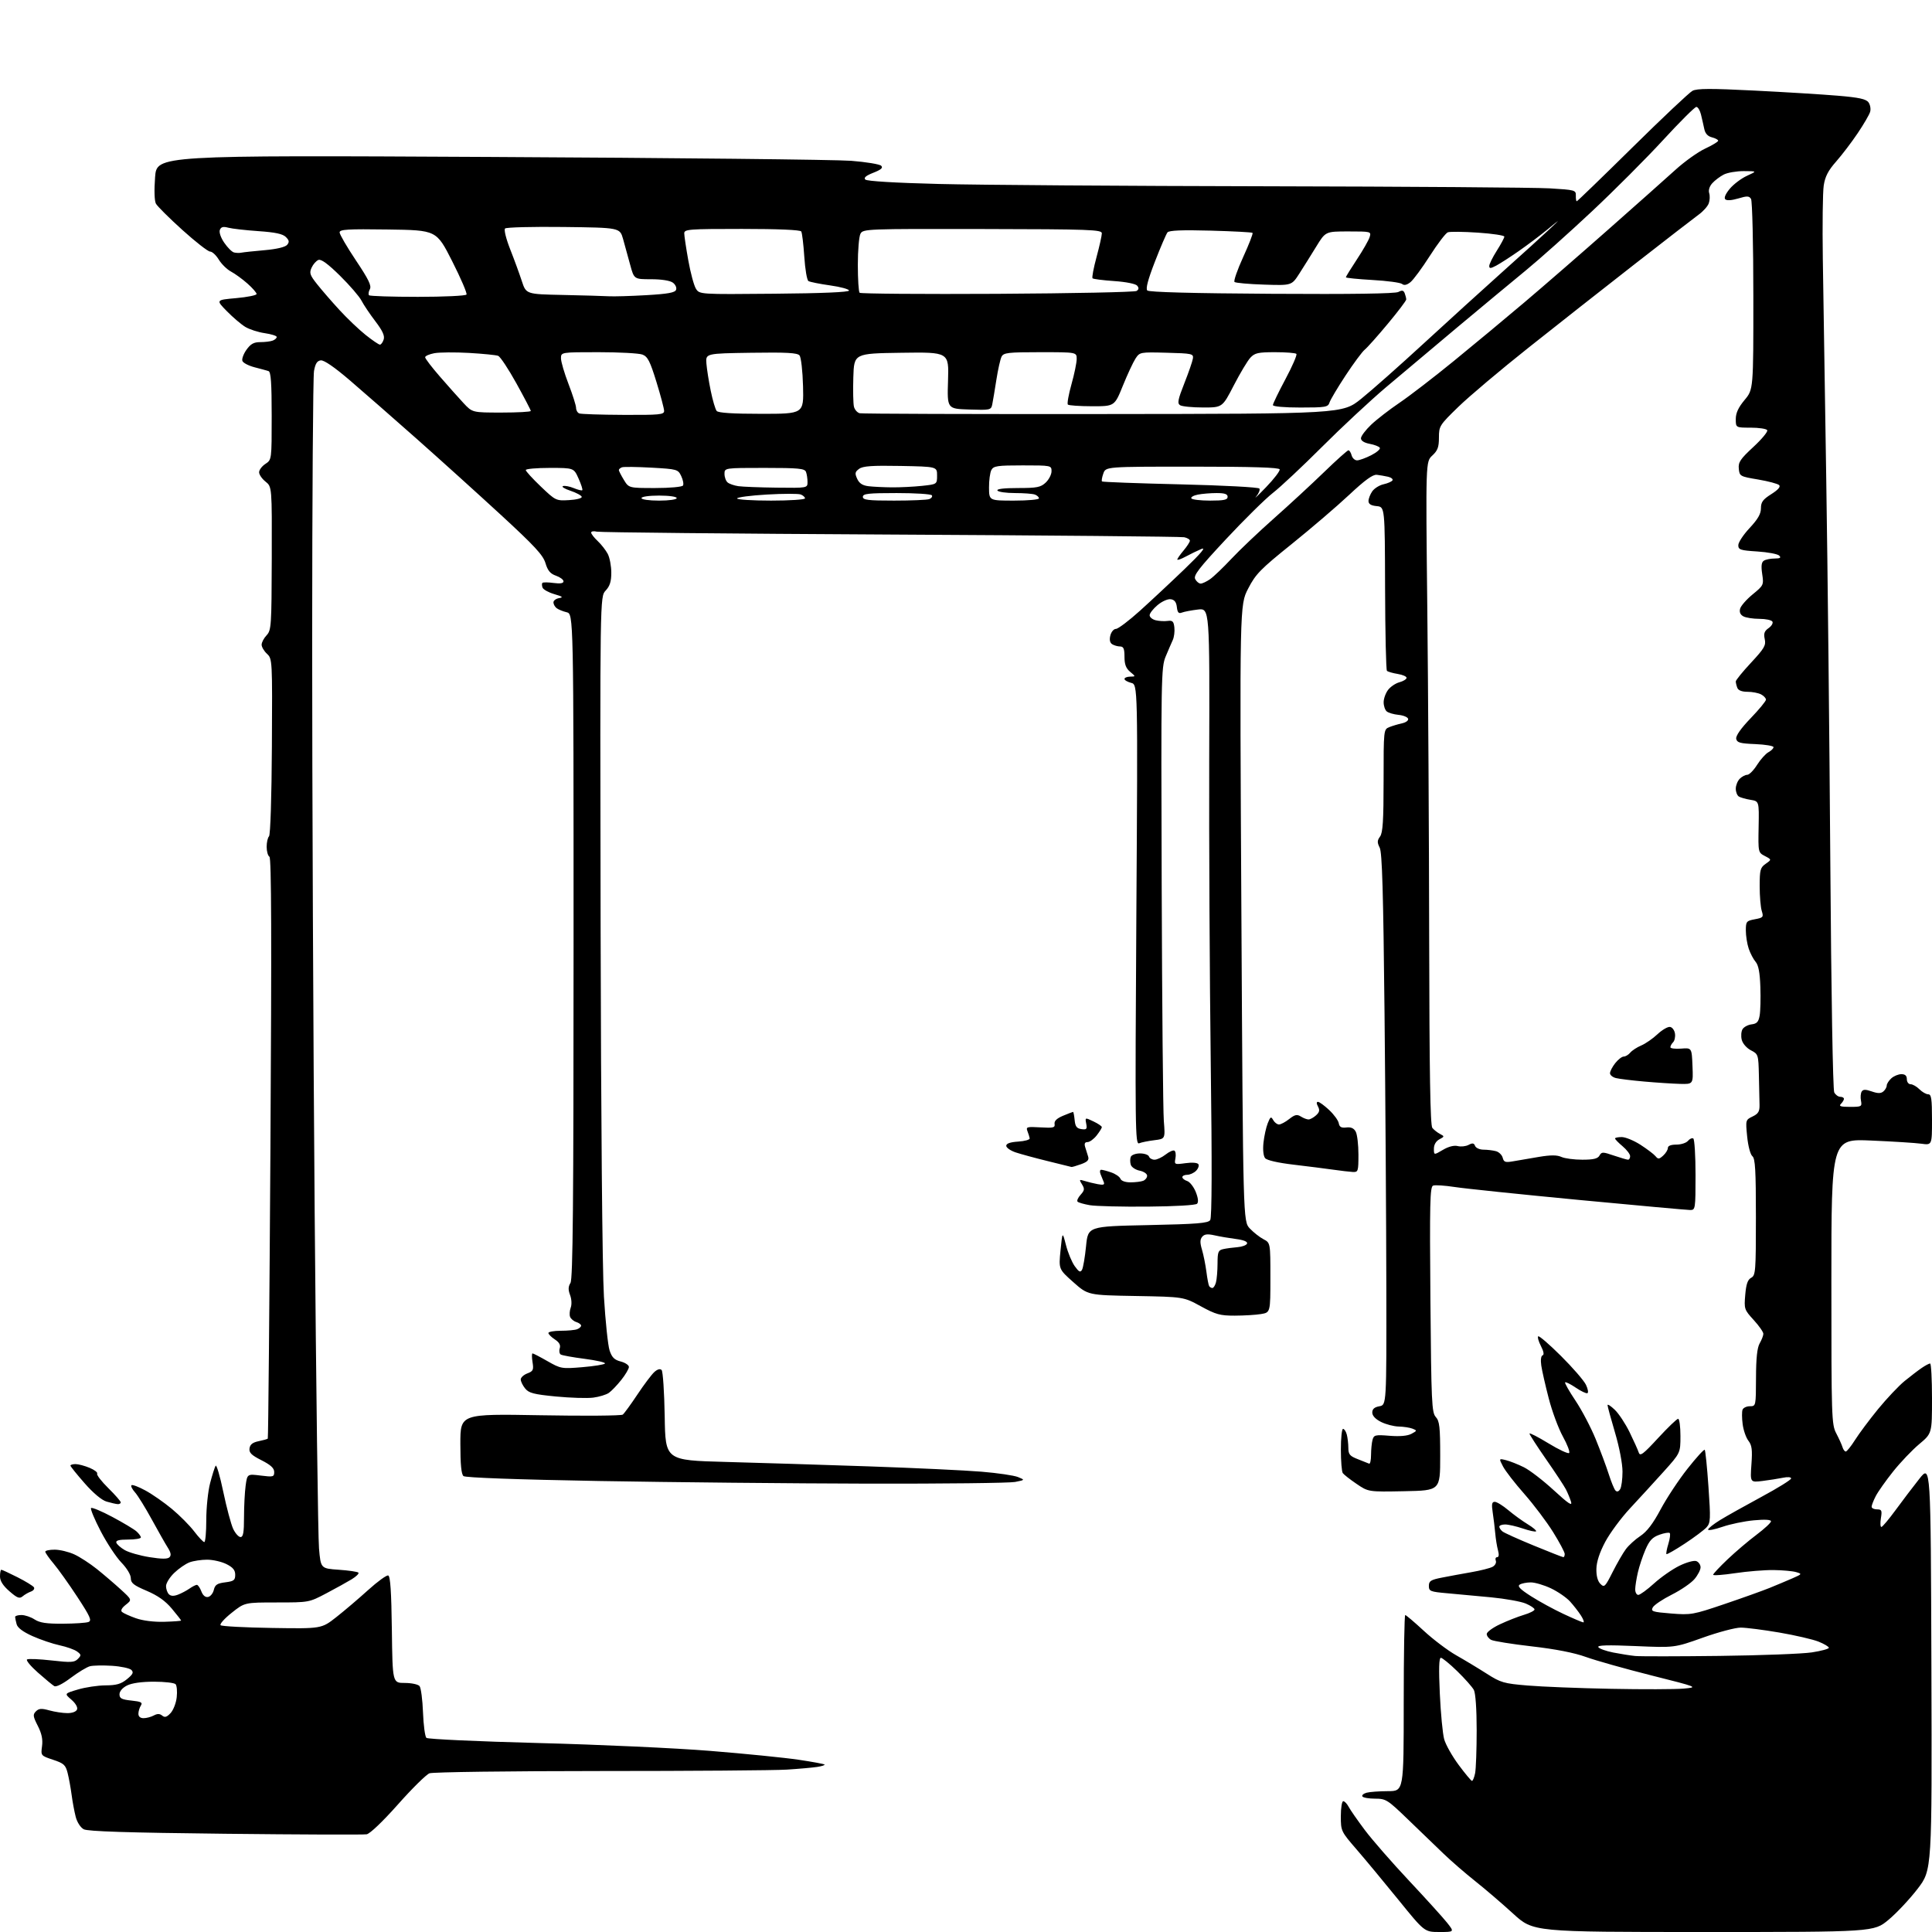 <?xml version="1.0" encoding="UTF-8" standalone="no"?>
<svg 
  version="1.1" 
  xmlns="http://www.w3.org/2000/svg" 
  xmlns:xlink="http://www.w3.org/1999/xlink" 
  xmlns:svg="http://www.w3.org/2000/svg"
  xmlns:rdf="http://www.w3.org/1999/02/22-rdf-syntax-ns#"
  xmlns:cc="http://creativecommons.org/ns#"
  xmlns:dc="http://purl.org/dc/elements/1.1/"
  viewBox="0 0 768 768"
  width="768"
  height="768"
>
<style>svg {background-color: white; }</style>"
<path stroke="none" fill="black" fill-rule="evenodd" d="M572.21,768.00C566.26,768.00 566.26,768.00 555.93,755.25C550.24,748.24 542.76,739.22 539.30,735.22C533.08,728.03 533.00,727.86 533.00,721.97C533.00,718.69 533.43,716.00 533.96,716.00C534.50,716.00 535.46,717.01 536.12,718.25C536.77,719.49 539.67,723.65 542.56,727.50C545.45,731.35 553.30,740.35 560.01,747.50C566.72,754.65 573.55,762.19 575.19,764.25C578.17,768.00 578.17,768.00 572.21,768.00zM677.19,768.00C609.48,768.00 609.48,768.00 601.49,760.70C597.09,756.68 590.35,750.90 586.50,747.85C582.65,744.80 576.96,739.88 573.86,736.90C570.76,733.93 564.38,727.79 559.69,723.25C551.56,715.40 550.93,715.00 546.63,715.00C544.15,715.00 541.87,714.60 541.57,714.11C541.27,713.63 542.03,712.96 543.26,712.63C544.49,712.30 548.31,712.02 551.75,712.01C558.00,712.00 558.00,712.00 558.00,677.00C558.00,657.75 558.27,642.00 558.60,642.00C558.93,642.00 562.24,644.81 565.96,648.25C569.67,651.69 575.48,656.08 578.86,658.00C582.25,659.92 587.72,663.22 591.02,665.33C596.56,668.87 597.79,669.23 607.26,670.02C612.89,670.50 627.80,671.09 640.40,671.33C652.99,671.58 665.96,671.54 669.22,671.25C675.14,670.71 675.14,670.71 656.32,665.97C645.97,663.36 634.32,660.08 630.43,658.67C625.82,657.00 618.36,655.54 608.93,654.46C601.00,653.55 593.71,652.38 592.75,651.87C591.79,651.35 591.00,650.30 591.00,649.54C591.00,648.77 593.36,647.03 596.25,645.68C599.14,644.32 603.41,642.64 605.75,641.94C608.09,641.25 610.00,640.28 610.00,639.79C610.00,639.30 608.41,638.23 606.47,637.42C604.53,636.61 598.34,635.50 592.72,634.96C587.10,634.41 579.24,633.68 575.25,633.34C568.55,632.75 568.00,632.53 568.00,630.42C568.00,628.47 568.75,627.99 573.25,627.11C576.14,626.54 581.41,625.57 584.97,624.95C588.53,624.33 592.28,623.38 593.30,622.84C594.33,622.29 594.91,621.21 594.61,620.42C594.31,619.64 594.55,619.00 595.14,619.00C595.83,619.00 595.95,618.01 595.47,616.25C595.06,614.74 594.57,611.70 594.38,609.50C594.18,607.30 593.74,603.59 593.38,601.25C592.87,597.91 593.05,597.00 594.19,597.00C594.99,597.00 597.41,598.49 599.57,600.31C601.73,602.13 605.21,604.65 607.30,605.92C609.39,607.19 610.88,608.45 610.61,608.73C610.33,609.00 607.98,608.50 605.38,607.61C602.77,606.73 599.60,606.00 598.32,606.00C597.04,606.00 596.00,606.39 596.00,606.88C596.00,607.36 596.56,608.21 597.25,608.77C597.94,609.33 603.54,611.86 609.71,614.39C615.87,616.93 621.16,619.00 621.46,619.00C621.76,619.00 622.00,618.43 622.00,617.72C622.00,617.02 619.92,613.11 617.38,609.03C614.84,604.95 609.69,598.12 605.94,593.86C602.18,589.60 598.37,584.68 597.46,582.92C595.81,579.74 595.81,579.74 598.66,580.44C600.22,580.82 603.42,582.09 605.76,583.25C608.10,584.41 613.45,588.53 617.64,592.39C623.47,597.75 625.09,598.83 624.51,596.96C624.09,595.61 623.16,593.38 622.45,592.00C621.73,590.62 618.19,585.25 614.57,580.06C610.96,574.86 608.00,570.28 608.00,569.88C608.00,569.47 611.38,571.21 615.51,573.73C619.64,576.25 623.35,577.99 623.75,577.58C624.15,577.18 623.04,574.25 621.28,571.06C619.52,567.88 616.98,561.05 615.65,555.89C614.31,550.73 612.97,544.84 612.68,542.81C612.36,540.63 612.58,538.97 613.20,538.77C613.88,538.54 613.64,537.20 612.56,535.11C611.62,533.30 611.12,531.54 611.46,531.21C611.79,530.88 615.86,534.38 620.50,539.00C625.15,543.62 629.61,548.77 630.43,550.45C631.24,552.13 631.50,553.64 631.00,553.82C630.50,553.99 628.41,552.99 626.35,551.59C624.30,550.20 622.41,549.26 622.16,549.51C621.91,549.76 623.76,553.02 626.26,556.75C628.77,560.49 632.38,567.36 634.29,572.02C636.19,576.68 638.54,582.98 639.50,586.00C640.46,589.02 641.66,591.95 642.16,592.49C642.76,593.14 643.41,592.96 644.03,591.99C644.55,591.17 644.97,588.02 644.97,585.00C644.97,581.82 643.71,575.27 642.00,569.50C640.37,564.00 639.03,559.08 639.02,558.56C639.01,558.05 640.30,558.87 641.89,560.40C643.49,561.92 646.14,565.94 647.80,569.34C649.45,572.73 651.09,576.36 651.43,577.41C651.96,579.01 653.17,578.10 659.11,571.66C662.99,567.45 666.58,564.00 667.08,564.00C667.59,564.00 668.00,567.06 668.00,570.79C668.00,577.58 668.00,577.58 661.29,585.04C657.60,589.14 651.63,595.65 648.04,599.51C644.44,603.36 639.97,609.41 638.09,612.94C635.85,617.16 634.65,620.85 634.59,623.65C634.53,626.41 635.09,628.52 636.17,629.60C637.73,631.16 638.05,630.85 641.03,624.94C642.78,621.47 645.15,617.36 646.29,615.83C647.42,614.29 650.03,611.92 652.08,610.57C654.68,608.84 657.11,605.66 660.13,599.99C662.51,595.53 667.31,588.26 670.80,583.85C674.29,579.43 677.38,576.04 677.65,576.32C677.93,576.59 678.60,583.20 679.14,591.01C680.04,603.94 679.97,605.37 678.38,607.13C677.42,608.19 673.53,611.11 669.73,613.61C665.93,616.11 662.65,617.99 662.44,617.78C662.24,617.57 662.58,615.73 663.20,613.70C663.82,611.67 664.07,609.74 663.74,609.41C663.42,609.08 661.56,609.39 659.62,610.09C656.85,611.09 655.65,612.38 654.08,616.03C652.98,618.59 651.62,622.66 651.07,625.09C650.51,627.52 650.04,630.51 650.02,631.75C650.01,632.99 650.56,634.00 651.25,634.00C651.94,633.99 654.75,631.95 657.50,629.45C660.25,626.95 664.79,623.79 667.58,622.42C670.43,621.03 673.39,620.21 674.33,620.57C675.25,620.93 676.00,622.03 676.00,623.03C676.00,624.03 674.92,626.13 673.59,627.70C672.27,629.28 668.21,632.06 664.57,633.89C660.93,635.72 657.53,638.00 657.01,638.97C656.16,640.56 656.86,640.79 664.29,641.39C672.18,642.02 673.00,641.88 685.50,637.64C692.65,635.22 700.75,632.32 703.50,631.20C706.25,630.08 710.30,628.38 712.50,627.42C716.38,625.72 716.43,625.65 714.00,624.94C712.62,624.53 708.58,624.16 705.00,624.12C701.42,624.08 694.56,624.64 689.75,625.36C684.94,626.08 681.00,626.37 681.00,625.99C681.00,625.61 683.59,622.85 686.75,619.85C689.91,616.85 695.09,612.45 698.25,610.08C701.41,607.70 704.00,605.30 704.00,604.74C704.00,604.08 701.58,603.94 697.19,604.35C693.44,604.69 687.81,605.86 684.69,606.94C681.56,608.01 679.00,608.51 679.00,608.03C679.00,607.56 681.14,605.86 683.75,604.25C686.36,602.65 693.79,598.49 700.25,595.00C706.71,591.52 712.00,588.24 712.00,587.71C712.00,587.15 710.63,587.03 708.75,587.43C706.96,587.80 703.30,588.37 700.60,588.71C695.71,589.31 695.71,589.31 696.22,582.12C696.64,576.31 696.41,574.51 695.02,572.72C694.07,571.50 693.04,568.53 692.73,566.13C692.41,563.72 692.40,561.13 692.69,560.38C692.98,559.62 694.29,559.00 695.61,559.00C697.99,559.00 698.00,558.94 698.04,547.75C698.06,539.89 698.50,535.75 699.50,534.00C700.29,532.62 700.95,530.93 700.96,530.23C700.98,529.53 699.26,527.05 697.13,524.73C693.38,520.63 693.28,520.32 693.76,514.72C694.13,510.42 694.73,508.68 696.13,507.93C697.87,507.00 698.00,505.39 698.00,483.83C698.00,465.23 697.73,460.50 696.60,459.61C695.81,458.98 694.91,455.62 694.53,451.84C693.87,445.25 693.89,445.16 696.68,443.82C698.94,442.74 699.49,441.83 699.44,439.24C699.41,437.46 699.30,432.19 699.19,427.53C699.00,419.21 698.94,419.02 696.01,417.51C694.31,416.63 692.75,414.83 692.37,413.33C692.00,411.88 692.15,409.97 692.70,409.10C693.25,408.22 694.88,407.36 696.32,407.19C698.38,406.94 699.05,406.20 699.49,403.69C699.80,401.93 699.93,396.83 699.77,392.35C699.58,386.62 699.02,383.66 697.89,382.35C697.01,381.33 695.77,378.97 695.14,377.10C694.51,375.23 694.00,371.99 694.00,369.90C694.00,366.32 694.22,366.05 697.58,365.42C700.90,364.80 701.09,364.56 700.33,362.12C699.87,360.68 699.50,356.25 699.50,352.27C699.50,345.78 699.75,344.86 701.89,343.37C704.27,341.70 704.27,341.70 701.58,340.29C698.90,338.89 698.89,338.81 699.08,328.69C699.27,318.50 699.27,318.50 695.85,317.94C693.97,317.64 691.88,317.05 691.22,316.63C690.55,316.22 690.00,314.82 690.00,313.51C690.00,312.21 690.71,310.44 691.57,309.57C692.44,308.71 693.78,308.00 694.56,308.00C695.34,308.00 697.10,306.22 698.47,304.04C699.85,301.87 701.88,299.60 702.99,299.01C704.09,298.41 705.00,297.52 705.00,297.01C705.00,296.50 701.74,295.96 697.76,295.79C691.68,295.55 690.47,295.21 690.17,293.68C689.95,292.51 692.03,289.55 695.91,285.51C699.26,282.03 702.00,278.70 702.00,278.12C702.00,277.54 701.13,276.60 700.07,276.04C699.00,275.47 696.58,275.00 694.67,275.00C692.44,275.00 691.00,274.44 690.61,273.42C690.27,272.55 690.00,271.41 690.00,270.89C690.00,270.37 692.73,267.01 696.07,263.43C701.36,257.74 702.06,256.54 701.51,254.05C701.02,251.82 701.36,250.86 703.05,249.68C704.24,248.84 704.92,247.67 704.55,247.08C704.18,246.49 701.85,246.00 699.38,246.00C696.90,246.00 694.04,245.56 693.02,245.01C691.81,244.36 691.36,243.33 691.72,241.98C692.01,240.85 694.26,238.28 696.71,236.27C701.07,232.70 701.15,232.52 700.50,228.17C700.02,224.96 700.21,223.48 701.17,222.88C701.90,222.41 703.83,222.02 705.45,222.02C707.67,222.00 708.12,221.72 707.25,220.85C706.62,220.22 702.71,219.49 698.55,219.22C691.81,218.79 691.00,218.52 691.00,216.72C691.00,215.61 693.02,212.54 695.50,209.90C698.78,206.38 700.00,204.27 700.00,202.06C700.00,199.59 700.77,198.54 704.11,196.43C706.83,194.71 707.89,193.49 707.24,192.84C706.70,192.30 702.93,191.30 698.88,190.61C691.71,189.41 691.49,189.29 691.20,186.34C690.94,183.75 691.78,182.50 697.01,177.65C700.37,174.54 702.84,171.55 702.50,171.00C702.16,170.45 699.21,170.00 695.94,170.00C690.00,170.00 690.00,170.00 690.00,166.59C690.00,164.17 691.01,161.99 693.50,159.00C697.00,154.81 697.00,154.81 696.98,117.66C696.98,97.20 696.56,79.86 696.06,79.07C695.30,77.86 694.49,77.84 690.96,78.90C688.35,79.67 686.40,79.80 685.82,79.22C685.24,78.64 685.94,77.04 687.65,75.00C689.17,73.19 692.24,70.89 694.46,69.88C698.50,68.04 698.50,68.04 693.20,68.02C690.29,68.01 686.68,68.63 685.20,69.40C683.71,70.17 681.67,71.71 680.66,72.83C679.54,74.07 679.06,75.61 679.43,76.78C679.77,77.84 679.69,79.67 679.25,80.85C678.82,82.03 677.06,84.00 675.35,85.24C673.64,86.48 662.17,95.35 649.87,104.95C637.57,114.55 618.50,129.55 607.50,138.29C596.50,147.03 584.01,157.56 579.75,161.70C572.24,168.99 572.00,169.37 572.00,173.94C572.00,177.75 571.49,179.12 569.37,181.08C566.74,183.50 566.74,183.50 567.37,241.50C567.72,273.40 568.06,332.67 568.12,373.22C568.21,426.40 568.55,447.34 569.37,448.35C569.99,449.12 571.36,450.20 572.41,450.75C574.26,451.72 574.25,451.80 572.16,452.91C570.81,453.64 570.00,455.03 570.00,456.63C570.00,459.20 570.00,459.20 573.56,457.10C575.80,455.77 578.00,455.21 579.47,455.58C580.76,455.91 582.71,455.69 583.81,455.10C585.35,454.28 585.93,454.37 586.37,455.52C586.68,456.33 588.19,457.01 589.72,457.01C591.25,457.02 593.47,457.29 594.66,457.61C595.84,457.92 597.06,459.11 597.35,460.23C597.81,462.01 598.39,462.19 601.69,461.60C603.79,461.22 608.37,460.44 611.88,459.86C616.47,459.10 618.95,459.11 620.68,459.90C622.01,460.51 625.75,461.00 629.00,461.00C633.43,461.00 635.13,460.59 635.82,459.36C636.67,457.84 637.09,457.84 641.55,459.36C644.19,460.26 646.73,461.00 647.18,461.00C647.63,461.00 648.00,460.37 648.00,459.59C648.00,458.81 646.65,457.04 645.00,455.65C643.35,454.27 642.00,452.88 642.00,452.56C642.00,452.25 643.20,452.00 644.66,452.00C646.13,452.00 649.47,453.37 652.09,455.05C654.70,456.74 657.40,458.77 658.07,459.58C659.13,460.87 659.52,460.84 661.14,459.37C662.16,458.45 663.00,457.08 663.00,456.35C663.00,455.48 664.21,455.00 666.38,455.00C668.24,455.00 670.31,454.33 670.99,453.51C671.67,452.69 672.63,452.27 673.11,452.57C673.60,452.87 674.00,459.39 674.00,467.06C674.00,480.57 673.93,481.00 671.89,481.00C670.74,481.00 650.82,479.19 627.64,476.99C604.46,474.78 582.26,472.47 578.31,471.86C574.35,471.25 570.46,470.99 569.67,471.30C568.44,471.77 568.29,478.36 568.61,516.59C568.96,557.54 569.14,561.49 570.74,563.27C572.24,564.92 572.50,567.24 572.50,578.85C572.50,592.50 572.50,592.50 558.22,592.78C543.94,593.06 543.94,593.06 539.22,589.84C536.62,588.08 534.17,586.15 533.77,585.57C533.36,584.98 533.02,580.79 533.02,576.25C533.01,571.71 533.40,568.00 533.88,568.00C534.37,568.00 535.04,569.01 535.37,570.25C535.70,571.49 535.98,573.87 535.99,575.55C536.00,578.14 536.56,578.81 539.75,580.04C541.81,580.84 543.84,581.64 544.25,581.83C544.66,582.01 545.01,580.44 545.01,578.33C545.02,576.23 545.28,573.54 545.60,572.37C546.12,570.42 546.68,570.28 552.42,570.75C556.49,571.07 559.50,570.80 561.06,569.97C563.35,568.74 563.37,568.65 561.48,567.91C560.39,567.49 557.92,567.11 556.00,567.07C554.08,567.03 550.92,566.21 549.00,565.25C546.76,564.13 545.50,562.78 545.50,561.51C545.50,560.11 546.34,559.37 548.33,559.01C551.16,558.50 551.16,558.50 551.09,512.00C551.05,486.43 550.73,437.15 550.37,402.50C549.88,354.61 549.42,338.90 548.46,336.98C547.41,334.91 547.44,334.12 548.59,332.54C549.69,331.04 550.00,326.18 550.00,310.29C550.00,290.14 550.02,289.95 552.25,289.05C553.49,288.55 555.77,287.87 557.32,287.53C558.90,287.19 559.97,286.39 559.74,285.71C559.53,285.05 557.81,284.35 555.93,284.17C554.05,283.99 551.94,283.37 551.25,282.80C550.56,282.22 550.01,280.57 550.02,279.13C550.03,277.68 550.83,275.48 551.80,274.22C552.76,272.97 554.77,271.62 556.25,271.22C557.74,270.83 559.04,270.05 559.13,269.50C559.22,268.95 557.65,268.23 555.63,267.91C553.62,267.58 551.68,267.02 551.33,266.66C550.97,266.30 550.64,251.49 550.59,233.75C550.50,201.50 550.50,201.50 547.25,201.19C544.97,200.97 544.00,200.36 544.00,199.16C544.00,198.22 544.68,196.48 545.50,195.30C546.33,194.12 548.35,192.86 549.99,192.50C551.63,192.14 553.23,191.44 553.53,190.95C553.83,190.46 553.05,189.82 551.79,189.52C550.53,189.23 548.50,188.88 547.28,188.74C545.71,188.57 542.54,190.87 536.28,196.74C531.45,201.27 521.20,210.04 513.50,216.24C500.99,226.30 499.14,228.19 496.15,234.00C492.79,240.50 492.79,240.50 493.47,363.00C494.15,485.50 494.15,485.50 496.82,488.34C498.30,489.90 500.74,491.82 502.25,492.61C505.00,494.05 505.00,494.05 505.00,507.89C505.00,521.74 505.00,521.74 501.25,522.36C499.19,522.70 494.50,522.98 490.83,522.99C485.00,523.00 483.31,522.53 477.33,519.26C470.50,515.52 470.50,515.52 451.49,515.18C432.49,514.85 432.49,514.85 426.66,509.68C420.83,504.50 420.83,504.50 421.58,497.00C422.34,489.50 422.34,489.50 423.74,494.94C424.50,497.93 426.07,501.69 427.21,503.30C428.88,505.64 429.46,505.93 430.12,504.76C430.57,503.95 431.29,499.74 431.72,495.40C432.50,487.50 432.50,487.50 456.29,487.00C475.93,486.59 480.25,486.24 481.08,485.00C481.75,484.00 481.82,463.06 481.29,422.50C480.86,388.95 480.58,334.55 480.68,301.62C480.86,241.74 480.86,241.74 476.18,242.30C473.61,242.61 470.75,243.15 469.82,243.51C468.53,244.01 468.07,243.51 467.82,241.33C467.60,239.34 466.87,238.41 465.39,238.20C464.21,238.03 461.89,239.06 460.14,240.54C458.41,241.99 457.00,243.80 457.00,244.57C457.00,245.34 458.08,246.23 459.39,246.56C460.71,246.89 462.84,247.01 464.14,246.83C466.10,246.56 466.56,247.00 466.83,249.41C467.01,251.01 466.73,253.26 466.20,254.41C465.67,255.56 464.40,258.51 463.37,260.97C461.58,265.24 461.51,269.36 461.79,351.97C461.94,399.56 462.33,441.70 462.64,445.61C463.21,452.72 463.21,452.72 458.85,453.25C456.46,453.54 453.75,454.09 452.82,454.47C451.26,455.11 451.19,449.01 451.72,363.64C452.30,272.11 452.30,272.11 449.65,271.45C448.19,271.08 447.00,270.38 447.00,269.89C447.00,269.40 448.01,268.99 449.25,268.97C451.50,268.93 451.50,268.93 449.25,267.06C447.59,265.67 447.00,264.11 447.00,261.09C447.00,257.87 446.63,257.00 445.25,256.98C444.29,256.98 442.88,256.57 442.11,256.09C441.20,255.51 440.95,254.33 441.38,252.61C441.74,251.17 442.74,250.00 443.59,250.00C444.45,250.00 448.77,246.74 453.19,242.75C457.61,238.76 465.57,231.33 470.87,226.23C477.59,219.75 479.59,217.34 477.50,218.25C475.85,218.96 473.04,220.33 471.25,221.30C469.46,222.26 468.00,222.77 468.00,222.42C468.00,222.07 469.12,220.45 470.50,218.82C471.88,217.18 473.00,215.44 473.00,214.94C473.00,214.45 471.99,213.82 470.75,213.56C469.51,213.30 416.98,212.82 354.00,212.49C291.02,212.16 238.49,211.64 237.25,211.34C236.01,211.03 235.00,211.20 235.00,211.72C235.00,212.23 236.17,213.74 237.60,215.08C239.02,216.41 240.82,218.72 241.60,220.20C242.37,221.69 243.00,225.03 243.00,227.64C243.00,231.17 242.43,232.98 240.75,234.77C238.50,237.17 238.50,237.17 238.75,367.33C238.90,444.68 239.43,504.76 240.07,515.38C240.66,525.22 241.67,534.86 242.32,536.82C243.24,539.59 244.22,540.57 246.75,541.22C248.54,541.68 250.00,542.66 250.00,543.39C250.00,544.12 248.64,546.44 246.97,548.54C245.30,550.64 243.08,552.96 242.03,553.69C240.99,554.42 238.19,555.27 235.82,555.58C233.44,555.89 226.78,555.68 221.00,555.13C212.16,554.27 210.23,553.77 208.75,551.94C207.79,550.75 207.00,549.14 207.00,548.36C207.00,547.59 208.18,546.50 209.63,545.95C211.95,545.07 212.19,544.55 211.69,541.48C211.38,539.56 211.38,538.00 211.69,538.00C212.00,538.00 214.69,539.39 217.65,541.09C222.90,544.09 223.29,544.16 231.54,543.47C236.21,543.08 240.24,542.42 240.49,542.01C240.75,541.60 237.12,540.77 232.43,540.16C227.74,539.56 223.46,538.78 222.91,538.45C222.37,538.11 222.18,536.99 222.51,535.97C222.92,534.68 222.32,533.60 220.55,532.44C219.15,531.52 218.00,530.37 218.00,529.88C218.00,529.40 220.21,529.00 222.92,529.00C225.62,529.00 228.55,528.73 229.42,528.39C230.29,528.06 231.00,527.41 231.00,526.96C231.00,526.51 230.14,525.86 229.09,525.53C228.04,525.20 226.93,524.27 226.62,523.46C226.32,522.66 226.43,521.02 226.87,519.81C227.34,518.56 227.23,516.42 226.61,514.79C225.82,512.69 225.86,511.45 226.77,509.99C227.73,508.47 228.00,478.59 228.00,376.03C228.00,244.04 228.00,244.04 225.25,243.38C223.74,243.02 221.94,242.28 221.25,241.74C220.56,241.20 220.00,240.17 220.00,239.45C220.00,238.73 221.01,237.97 222.25,237.76C224.03,237.46 223.63,237.13 220.35,236.18C218.07,235.52 215.97,234.35 215.67,233.59C215.38,232.82 215.36,231.97 215.63,231.70C215.90,231.43 217.90,231.44 220.06,231.74C222.73,232.09 224.00,231.88 224.00,231.08C224.00,230.43 222.66,229.43 221.01,228.85C218.76,228.07 217.73,226.85 216.84,223.87C215.88,220.65 212.56,217.07 199.08,204.65C189.96,196.26 174.91,182.66 165.64,174.44C156.36,166.23 144.44,155.79 139.14,151.25C132.98,145.97 128.78,143.08 127.51,143.25C126.05,143.43 125.34,144.55 124.82,147.50C124.43,149.70 124.11,197.85 124.09,254.50C124.08,311.15 124.53,413.75 125.09,482.50C125.65,551.25 126.43,611.10 126.81,615.50C127.50,623.50 127.50,623.50 134.67,624.00C138.61,624.27 142.12,624.79 142.47,625.14C142.82,625.49 141.62,626.68 139.80,627.79C137.99,628.89 133.43,631.42 129.67,633.40C122.85,636.99 122.80,637.00 110.05,637.00C97.26,637.00 97.26,637.00 92.07,641.14C89.21,643.41 87.24,645.62 87.69,646.05C88.13,646.48 97.34,646.97 108.15,647.14C127.81,647.45 127.81,647.45 133.70,642.82C136.93,640.28 142.64,635.42 146.37,632.04C150.11,628.66 153.69,626.06 154.33,626.28C155.16,626.55 155.58,632.79 155.77,647.83C156.04,669.00 156.04,669.00 160.90,669.00C163.57,669.00 166.21,669.56 166.78,670.25C167.34,670.94 167.96,675.64 168.15,680.70C168.34,685.76 168.95,690.32 169.50,690.83C170.05,691.34 190.07,692.26 214.00,692.88C237.93,693.49 268.75,694.90 282.50,696.02C296.25,697.13 311.96,698.71 317.42,699.52C322.87,700.33 327.53,701.19 327.77,701.43C328.01,701.67 326.70,702.10 324.85,702.38C323.01,702.66 317.57,703.15 312.76,703.45C307.95,703.76 274.56,704.01 238.55,704.01C202.49,704.02 172.02,704.42 170.73,704.91C169.43,705.41 163.79,710.97 158.19,717.29C152.15,724.09 147.09,728.92 145.75,729.16C144.51,729.37 119.20,729.28 89.50,728.95C50.59,728.52 34.88,728.02 33.28,727.16C32.01,726.47 30.65,724.37 30.10,722.23C29.57,720.18 28.83,716.25 28.47,713.50C28.11,710.75 27.40,706.85 26.89,704.82C26.07,701.58 25.39,700.96 21.08,699.53C16.23,697.91 16.21,697.89 16.71,694.13C17.07,691.44 16.58,689.11 15.02,686.04C13.10,682.28 13.01,681.56 14.28,680.29C15.45,679.12 16.49,679.04 19.62,679.91C21.75,680.50 24.98,680.99 26.78,680.99C28.75,681.00 30.29,680.41 30.63,679.53C30.96,678.67 30.03,677.07 28.37,675.64C25.55,673.21 25.55,673.21 30.95,671.61C33.93,670.72 38.87,669.98 41.93,669.96C46.31,669.94 48.13,669.41 50.48,667.49C52.84,665.56 53.20,664.80 52.23,663.83C51.55,663.15 48.08,662.41 44.52,662.18C40.96,661.96 37.03,662.03 35.78,662.35C34.52,662.67 31.09,664.75 28.15,666.96C24.92,669.40 22.31,670.70 21.56,670.25C20.87,669.84 17.94,667.42 15.06,664.87C12.17,662.32 10.24,659.97 10.76,659.65C11.29,659.32 15.69,659.51 20.54,660.06C28.17,660.93 29.58,660.85 30.93,659.47C32.36,658.02 32.33,657.75 30.64,656.50C29.62,655.74 26.49,654.63 23.70,654.03C20.90,653.43 16.04,651.78 12.90,650.37C9.15,648.69 6.98,647.07 6.61,645.65C6.29,644.47 6.02,643.16 6.01,642.75C6.01,642.34 7.14,642.00 8.54,642.00C9.93,642.00 12.27,642.79 13.74,643.75C15.78,645.08 18.45,645.49 24.96,645.45C29.66,645.43 34.25,645.12 35.17,644.77C36.58,644.22 35.89,642.65 30.75,634.81C27.39,629.69 23.15,623.73 21.32,621.57C19.50,619.41 18.00,617.27 18.00,616.82C18.00,616.37 19.69,616.01 21.75,616.02C23.81,616.03 27.30,616.87 29.50,617.88C31.70,618.88 35.75,621.51 38.50,623.71C41.25,625.91 45.52,629.57 48.00,631.83C52.50,635.95 52.50,635.95 50.00,637.92C48.40,639.18 47.86,640.21 48.50,640.78C49.05,641.27 51.52,642.39 54.00,643.27C56.74,644.24 61.14,644.80 65.25,644.69C68.96,644.58 72.00,644.36 72.00,644.19C72.00,644.02 70.34,641.90 68.32,639.48C65.75,636.40 62.73,634.26 58.32,632.38C53.12,630.17 52.00,629.29 52.00,627.35C52.00,625.99 50.42,623.37 48.25,621.13C46.19,619.01 42.49,613.40 40.03,608.68C37.57,603.96 35.85,599.82 36.20,599.47C36.55,599.12 40.36,600.71 44.67,603.01C48.98,605.31 53.29,607.89 54.25,608.75C55.21,609.61 56.00,610.69 56.00,611.15C56.00,611.62 53.71,612.00 50.92,612.00C47.31,612.00 45.95,612.36 46.25,613.24C46.47,613.92 47.97,615.25 49.58,616.18C51.19,617.12 55.61,618.38 59.41,618.99C64.29,619.77 66.62,619.78 67.38,619.02C68.13,618.27 67.93,617.16 66.71,615.23C65.75,613.73 62.89,608.67 60.33,604.00C57.78,599.33 54.79,594.49 53.68,593.25C52.57,592.02 51.93,590.74 52.26,590.40C52.59,590.07 55.09,591.01 57.82,592.50C60.54,593.98 65.29,597.29 68.36,599.85C71.44,602.41 75.41,606.41 77.19,608.75C78.97,611.09 80.78,613.00 81.21,613.00C81.65,613.00 82.00,609.04 82.00,604.21C82.00,599.38 82.68,592.79 83.52,589.58C84.36,586.37 85.34,583.26 85.71,582.66C86.07,582.07 87.45,586.74 88.76,593.04C90.08,599.34 91.85,605.96 92.69,607.75C93.54,609.54 94.85,611.00 95.61,611.00C96.68,611.00 97.00,609.17 97.00,603.14C97.00,598.82 97.29,593.17 97.64,590.59C98.29,585.89 98.29,585.89 103.64,586.56C108.63,587.18 109.00,587.09 109.00,585.13C109.00,583.62 107.60,582.32 103.94,580.47C99.91,578.43 98.94,577.46 99.19,575.74C99.41,574.19 100.45,573.38 102.80,572.90C104.62,572.53 106.26,572.07 106.45,571.87C106.64,571.66 107.11,519.69 107.50,456.37C108.01,372.82 107.90,341.06 107.10,340.56C106.50,340.19 106.00,338.42 106.00,336.64C106.00,334.86 106.42,332.97 106.94,332.45C107.49,331.90 107.97,316.85 108.08,296.70C108.28,262.32 108.25,261.88 106.14,259.91C104.96,258.82 104.00,257.18 104.00,256.28C104.00,255.37 104.89,253.68 105.98,252.53C107.84,250.54 107.95,248.87 108.03,221.96C108.11,193.50 108.11,193.50 105.56,191.46C104.15,190.34 103.00,188.66 103.00,187.74C103.00,186.81 104.12,185.31 105.50,184.41C108.00,182.77 108.00,182.77 108.00,165.35C108.00,152.31 107.69,147.83 106.75,147.52C106.06,147.29 103.56,146.60 101.20,146.00C98.83,145.39 96.65,144.26 96.36,143.48C96.06,142.71 96.79,140.71 97.97,139.04C99.65,136.69 100.90,136.00 103.49,136.00C105.33,136.00 107.55,135.73 108.42,135.39C109.29,135.06 110.00,134.41 110.00,133.95C110.00,133.50 107.86,132.82 105.25,132.44C102.64,132.07 99.15,130.94 97.50,129.94C95.85,128.94 92.54,126.12 90.15,123.67C85.80,119.23 85.80,119.23 93.90,118.51C98.36,118.11 102.00,117.37 102.00,116.87C102.00,116.36 100.37,114.49 98.37,112.72C96.38,110.95 93.43,108.81 91.84,107.96C90.24,107.11 88.05,104.97 86.98,103.21C85.91,101.44 84.35,100.00 83.51,100.00C82.68,100.00 77.72,96.13 72.49,91.41C67.25,86.68 62.53,81.98 61.98,80.96C61.38,79.84 61.25,75.63 61.65,70.40C62.32,61.71 62.32,61.71 194.91,62.39C267.83,62.76 332.38,63.45 338.34,63.92C344.30,64.39 349.67,65.27 350.29,65.89C351.11,66.71 350.28,67.44 347.17,68.67C344.22,69.82 343.25,70.65 343.98,71.38C344.62,72.02 355.93,72.70 373.26,73.13C388.79,73.53 447.40,73.94 503.50,74.05C559.60,74.16 610.23,74.53 616.00,74.87C626.07,75.47 626.50,75.59 626.42,77.75C626.38,78.99 626.54,80.00 626.79,80.00C627.03,80.00 636.97,70.39 648.87,58.65C660.76,46.92 671.53,36.76 672.79,36.10C674.58,35.15 680.03,35.13 697.29,36.00C709.51,36.61 724.45,37.53 730.50,38.04C739.00,38.75 741.79,39.36 742.75,40.68C743.44,41.62 743.74,43.32 743.41,44.45C743.09,45.58 740.84,49.42 738.43,53.00C736.02,56.58 732.17,61.63 729.87,64.24C726.73,67.80 725.50,70.18 724.96,73.74C724.56,76.36 724.40,89.53 724.60,103.00C724.80,116.47 725.42,155.85 725.96,190.50C726.51,225.15 727.24,293.77 727.58,343.00C727.94,395.08 728.60,433.23 729.14,434.25C729.65,435.21 730.73,436.00 731.54,436.00C732.34,436.00 733.00,436.36 733.00,436.80C733.00,437.24 732.46,438.14 731.80,438.80C730.87,439.73 731.67,440.00 735.42,440.00C739.98,440.00 740.21,439.87 739.77,437.56C739.51,436.23 739.64,434.59 740.04,433.93C740.61,433.01 741.56,433.00 744.04,433.86C746.45,434.70 747.65,434.71 748.65,433.88C749.39,433.26 750.00,432.20 750.00,431.53C750.00,430.86 750.82,429.57 751.83,428.65C752.83,427.74 754.63,427.00 755.83,427.00C757.33,427.00 758.00,427.61 758.00,429.00C758.00,430.11 758.67,431.00 759.50,431.00C760.33,431.00 761.90,431.90 763.00,433.00C764.10,434.10 765.67,435.00 766.50,435.00C767.73,435.00 768.00,436.79 768.00,445.11C768.00,455.23 768.00,455.23 763.75,454.64C761.41,454.32 752.41,453.75 743.75,453.38C728.00,452.71 728.00,452.71 728.00,509.41C728.00,563.69 728.08,566.26 729.95,569.80C731.02,571.84 732.13,574.29 732.42,575.25C732.70,576.21 733.29,577.00 733.72,577.00C734.15,577.00 735.81,574.93 737.41,572.40C739.00,569.87 743.13,564.35 746.57,560.13C750.02,555.92 754.76,550.90 757.11,548.98C759.46,547.07 762.53,544.72 763.94,543.76C765.35,542.80 766.84,542.01 767.25,542.01C767.66,542.00 768.00,548.26 768.00,555.91C768.00,569.81 768.00,569.81 762.90,574.08C760.10,576.43 755.45,581.31 752.56,584.93C749.67,588.55 746.56,592.95 745.65,594.71C744.74,596.46 744.00,598.37 744.00,598.95C744.00,599.53 744.96,600.00 746.13,600.00C748.01,600.00 748.19,600.42 747.69,603.50C747.38,605.42 747.46,607.00 747.87,607.00C748.28,607.00 750.83,603.96 753.55,600.25C756.26,596.54 760.51,590.95 762.99,587.82C767.50,582.15 767.50,582.15 767.76,662.75C768.01,743.35 768.01,743.35 762.29,750.82C759.14,754.92 753.94,760.47 750.73,763.14C744.90,768.00 744.90,768.00 677.19,768.00zM585.12,707.93C585.47,707.97 586.03,706.59 586.38,704.88C586.72,703.16 587.00,695.48 587.00,687.81C587.00,679.41 586.55,673.03 585.88,671.77C585.26,670.62 582.30,667.27 579.29,664.34C576.28,661.40 573.34,659.00 572.76,659.00C572.02,659.00 571.89,663.41 572.35,673.25C572.71,681.09 573.49,689.25 574.09,691.39C574.69,693.54 577.27,698.12 579.84,701.58C582.40,705.03 584.78,707.89 585.12,707.93zM57.07,683.00C58.20,683.00 60.03,682.52 61.13,681.93C62.56,681.16 63.51,681.18 64.48,681.98C65.51,682.84 66.29,682.60 67.82,680.97C68.91,679.79 70.01,676.96 70.25,674.67C70.50,672.37 70.30,670.05 69.80,669.50C69.31,668.95 65.44,668.50 61.20,668.50C56.31,668.50 52.40,669.05 50.50,670.01C48.68,670.93 47.50,672.31 47.50,673.51C47.50,675.14 48.35,675.59 52.22,676.00C56.12,676.41 56.78,676.76 55.99,678.00C55.46,678.83 55.02,680.29 55.02,681.25C55.01,682.36 55.76,683.00 57.07,683.00zM683.50,658.25C700.00,658.05 716.54,657.42 720.25,656.85C723.96,656.28 727.00,655.46 727.00,655.02C727.00,654.58 725.15,653.48 722.89,652.57C720.63,651.67 713.61,650.04 707.29,648.96C700.97,647.88 694.07,647.00 691.95,647.00C689.83,647.00 683.04,648.80 676.86,651.01C665.64,655.01 665.64,655.01 650.16,654.34C639.05,653.86 634.87,653.98 635.36,654.77C635.73,655.37 638.39,656.33 641.27,656.90C644.15,657.47 648.08,658.09 650.00,658.28C651.92,658.47 667.00,658.45 683.50,658.25zM629.37,644.92C629.84,644.96 629.45,643.76 628.49,642.25C627.53,640.74 625.56,638.21 624.12,636.62C622.68,635.04 619.25,632.68 616.50,631.38C613.75,630.08 610.15,629.02 608.50,629.03C606.85,629.03 604.88,629.42 604.12,629.90C603.10,630.55 604.25,631.74 608.60,634.52C611.82,636.58 617.62,639.75 621.48,641.55C625.34,643.36 628.89,644.87 629.37,644.92zM9.00,634.56C7.76,635.60 6.86,635.26 3.75,632.55C1.18,630.32 0.00,628.45 0.00,626.64C0.00,625.19 0.24,624.00 0.53,624.00C0.82,624.00 3.71,625.34 6.96,626.98C10.20,628.62 13.14,630.42 13.49,630.98C13.84,631.55 13.31,632.30 12.31,632.66C11.32,633.01 9.82,633.87 9.00,634.56zM70.73,633.91C72.09,633.40 74.15,632.30 75.32,631.49C76.49,630.67 77.81,630.00 78.25,630.00C78.69,630.00 79.49,631.16 80.03,632.57C80.65,634.21 81.63,635.03 82.71,634.82C83.65,634.64 84.68,633.37 85.00,631.99C85.47,629.98 86.34,629.40 89.54,629.00C92.96,628.57 93.50,628.16 93.50,626.00C93.50,624.14 92.60,623.05 90.00,621.75C88.08,620.79 84.62,620.00 82.32,620.00C80.01,620.00 76.86,620.48 75.32,621.06C73.77,621.65 71.04,623.53 69.25,625.26C67.46,626.98 66.00,629.34 66.00,630.50C66.00,631.65 66.51,633.11 67.13,633.73C67.89,634.49 69.05,634.55 70.73,633.91zM46.75,597.91C46.06,597.86 44.09,597.41 42.38,596.91C40.45,596.36 37.09,593.55 33.63,589.60C30.53,586.08 28.00,582.92 28.00,582.60C28.00,582.27 28.91,582.00 30.03,582.00C31.15,582.00 33.66,582.67 35.60,583.48C37.55,584.29 38.91,585.34 38.62,585.81C38.33,586.28 40.32,588.86 43.04,591.54C45.77,594.23 48.00,596.78 48.00,597.21C48.00,597.65 47.44,597.96 46.75,597.91zM345.00,589.77C315.02,589.70 266.88,589.23 238.00,588.72C205.42,588.14 185.03,587.40 184.25,586.77C183.38,586.06 183.00,582.17 183.00,573.89C183.00,562.02 183.00,562.02 214.75,562.58C232.21,562.90 246.98,562.78 247.56,562.33C248.14,561.87 250.76,558.28 253.38,554.34C256.00,550.40 259.03,546.38 260.10,545.41C261.33,544.29 262.40,544.00 263.00,544.60C263.52,545.12 264.07,553.41 264.23,563.03C264.50,580.50 264.50,580.50 288.50,581.14C301.70,581.49 327.35,582.29 345.50,582.91C363.65,583.54 383.75,584.48 390.17,585.02C396.59,585.55 403.11,586.51 404.67,587.15C407.50,588.31 407.50,588.31 403.50,589.10C401.30,589.53 374.98,589.83 345.00,589.77zM481.94,512.00C482.40,512.00 483.04,510.99 483.37,509.75C483.70,508.51 483.98,505.15 483.99,502.27C484.00,497.66 484.27,496.98 486.25,496.54C487.49,496.26 490.04,495.92 491.92,495.77C493.81,495.62 495.52,494.97 495.73,494.32C495.98,493.57 494.35,492.91 491.31,492.52C488.66,492.18 484.83,491.53 482.78,491.06C479.99,490.44 478.76,490.58 477.88,491.65C477.00,492.71 476.98,493.99 477.81,496.78C478.42,498.83 479.20,502.75 479.56,505.50C479.91,508.25 480.40,510.84 480.66,511.25C480.91,511.66 481.49,512.00 481.94,512.00zM456.20,479.65C445.92,479.74 435.60,479.48 433.27,479.09C430.94,478.69 428.73,478.06 428.36,477.69C427.98,477.32 428.52,476.08 429.55,474.95C431.14,473.19 431.22,472.59 430.11,470.80C428.90,468.87 428.97,468.77 431.15,469.45C432.44,469.86 434.81,470.43 436.41,470.73C438.63,471.15 439.19,470.95 438.76,469.89C438.45,469.12 437.88,467.71 437.49,466.75C437.10,465.79 437.22,465.00 437.74,465.00C438.27,465.00 440.08,465.48 441.77,466.07C443.46,466.66 445.09,467.78 445.39,468.57C445.72,469.43 447.32,470.00 449.39,470.00C451.28,470.00 453.55,469.73 454.42,469.39C455.29,469.06 456.00,468.15 456.00,467.37C456.00,466.59 454.66,465.68 453.03,465.36C451.40,465.03 449.81,463.98 449.51,463.02C449.20,462.06 449.19,460.66 449.49,459.89C449.79,459.11 451.41,458.50 453.18,458.50C454.91,458.50 456.52,459.06 456.75,459.75C456.98,460.44 457.97,461.00 458.95,461.00C459.93,461.00 461.91,460.07 463.36,458.94C464.80,457.80 466.37,457.11 466.86,457.41C467.34,457.71 467.51,459.09 467.25,460.47C466.78,462.93 466.88,462.98 471.25,462.38C473.94,462.01 475.99,462.18 476.38,462.80C476.73,463.37 476.31,464.55 475.44,465.42C474.57,466.29 472.99,467.00 471.93,467.00C470.87,467.00 470.00,467.42 470.00,467.93C470.00,468.45 470.86,469.14 471.91,469.47C472.96,469.80 474.49,471.75 475.32,473.79C476.28,476.17 476.48,477.86 475.86,478.50C475.30,479.09 467.15,479.56 456.20,479.65zM537.75,465.88C536.51,465.81 533.02,465.40 530.00,464.97C526.98,464.54 519.90,463.64 514.28,462.98C508.05,462.25 503.61,461.24 502.91,460.39C502.21,459.54 501.95,457.10 502.25,454.24C502.53,451.64 503.29,448.15 503.95,446.50C505.00,443.86 505.26,443.71 506.12,445.25C506.66,446.21 507.69,447.00 508.41,447.00C509.14,447.00 510.97,446.03 512.48,444.83C514.73,443.06 515.58,442.88 517.11,443.83C518.13,444.48 519.51,445.00 520.16,445.00C520.81,445.00 522.15,444.27 523.14,443.37C524.51,442.14 524.70,441.30 523.93,439.87C523.29,438.67 523.28,438.00 523.91,438.00C524.45,438.00 526.45,439.46 528.36,441.25C530.27,443.04 531.99,445.40 532.18,446.50C532.45,448.01 533.19,448.42 535.20,448.19C537.05,447.97 538.19,448.49 538.93,449.87C539.52,450.97 540.00,455.05 540.00,458.93C540.00,465.63 539.88,465.99 537.75,465.88zM425.93,463.89C425.69,463.83 421.45,462.78 416.50,461.56C411.55,460.35 405.81,458.78 403.75,458.10C401.69,457.41 400.00,456.23 400.00,455.48C400.00,454.56 401.55,454.01 404.75,453.80C407.36,453.64 409.42,453.05 409.32,452.50C409.23,451.95 408.82,450.67 408.43,449.65C407.77,447.96 408.21,447.83 413.61,448.15C418.73,448.45 419.46,448.28 419.21,446.78C419.02,445.61 420.10,444.57 422.58,443.53C424.60,442.69 426.39,442.00 426.56,442.00C426.73,442.00 427.01,443.46 427.19,445.25C427.43,447.80 428.01,448.57 429.88,448.84C431.95,449.13 432.20,448.84 431.79,446.68C431.31,444.18 431.31,444.18 434.66,445.78C436.50,446.65 438.00,447.68 438.00,448.05C438.00,448.42 437.07,449.92 435.93,451.37C434.79,452.81 433.16,454.00 432.31,454.00C431.23,454.00 430.95,454.60 431.38,456.00C431.72,457.10 432.25,458.80 432.56,459.78C432.98,461.12 432.28,461.86 429.74,462.78C427.88,463.45 426.16,463.95 425.93,463.89zM667.79,430.86C664.88,430.78 658.50,430.37 653.61,429.93C648.72,429.50 643.66,428.88 642.36,428.55C641.06,428.23 640.00,427.36 640.00,426.62C640.00,425.88 640.93,424.08 642.07,422.63C643.21,421.19 644.73,420.00 645.45,420.00C646.17,420.00 647.34,419.30 648.05,418.44C648.76,417.59 650.73,416.30 652.42,415.59C654.11,414.88 657.03,412.86 658.90,411.10C660.77,409.35 663.02,408.05 663.90,408.22C664.78,408.38 665.65,409.58 665.83,410.88C666.02,412.17 665.68,413.72 665.08,414.32C664.49,414.91 664.00,415.80 664.00,416.29C664.00,416.77 665.91,417.02 668.25,416.84C672.50,416.50 672.50,416.50 672.79,423.75C673.09,431.00 673.09,431.00 667.79,430.86zM477.29,231.99C477.95,231.99 479.63,231.20 481.01,230.24C482.40,229.28 486.22,225.63 489.51,222.12C492.81,218.60 500.45,211.35 506.50,205.99C512.55,200.63 521.50,192.36 526.39,187.62C531.28,182.88 535.62,179.00 536.02,179.00C536.43,179.00 537.00,179.90 537.29,181.00C537.58,182.10 538.55,183.00 539.45,183.00C540.34,183.00 542.88,182.08 545.08,180.96C547.27,179.84 548.81,178.51 548.50,178.00C548.19,177.49 546.37,176.78 544.46,176.43C542.29,176.02 541.00,175.20 541.00,174.23C541.00,173.38 542.82,170.96 545.03,168.85C547.25,166.74 552.32,162.82 556.28,160.14C560.25,157.46 570.02,149.95 578.00,143.43C585.98,136.92 598.58,126.46 606.00,120.17C613.42,113.89 628.48,100.82 639.45,91.12C650.43,81.43 662.38,70.80 666.02,67.50C669.65,64.20 674.96,60.41 677.81,59.08C680.67,57.75 683.00,56.33 683.00,55.94C683.00,55.54 681.88,54.94 680.52,54.59C678.85,54.18 677.84,53.07 677.47,51.23C677.15,49.73 676.57,47.15 676.16,45.50C675.76,43.85 674.93,42.50 674.33,42.50C673.72,42.50 667.77,48.43 661.10,55.68C654.44,62.93 641.68,75.71 632.76,84.07C623.84,92.44 612.09,102.93 606.66,107.39C601.23,111.85 589.07,121.95 579.64,129.83C570.21,137.72 557.33,148.55 551.00,153.91C544.67,159.27 533.20,169.96 525.50,177.66C517.80,185.36 509.02,193.59 506.00,195.94C502.98,198.30 494.58,206.58 487.34,214.34C476.49,225.97 474.34,228.76 475.12,230.22C475.64,231.20 476.62,232.00 477.29,231.99zM503.28,193.66C506.46,190.36 508.89,187.18 508.69,186.58C508.44,185.83 497.74,185.50 473.94,185.50C439.55,185.50 439.55,185.50 438.59,188.23C438.06,189.73 437.82,191.15 438.06,191.38C438.30,191.62 452.35,192.14 469.28,192.54C486.45,192.95 500.31,193.69 500.63,194.21C500.95,194.73 500.37,196.16 499.35,197.40C498.33,198.64 500.10,196.96 503.28,193.66zM226.23,198.80C229.13,198.64 231.39,198.05 231.25,197.50C231.11,196.95 229.09,195.86 226.75,195.08C224.41,194.30 223.09,193.47 223.80,193.23C224.52,192.99 226.44,193.36 228.08,194.03C229.72,194.71 231.25,195.09 231.47,194.86C231.70,194.64 231.03,192.55 229.99,190.23C228.10,186.00 228.10,186.00 218.55,186.00C213.30,186.00 209.00,186.38 209.00,186.85C209.00,187.31 211.69,190.26 214.98,193.40C220.87,199.02 221.04,199.10 226.23,198.80zM262.00,199.00C266.00,199.00 269.00,198.57 269.00,198.00C269.00,197.43 266.00,197.00 262.00,197.00C258.00,197.00 255.00,197.43 255.00,198.00C255.00,198.57 258.00,199.00 262.00,199.00zM306.50,199.00C313.93,199.00 320.00,198.60 320.00,198.11C320.00,197.62 319.23,196.92 318.29,196.56C317.35,196.20 311.28,196.21 304.79,196.59C298.31,196.97 293.00,197.67 293.00,198.14C293.00,198.61 299.07,199.00 306.50,199.00zM355.42,199.00C362.25,199.00 368.55,198.73 369.41,198.40C370.28,198.06 370.74,197.39 370.44,196.90C370.13,196.40 363.83,196.00 356.44,196.00C345.16,196.00 343.00,196.24 343.00,197.50C343.00,198.75 345.05,199.00 355.42,199.00zM403.10,199.00C408.54,199.00 413.00,198.60 413.00,198.11C413.00,197.62 412.29,196.94 411.42,196.61C410.55,196.27 406.97,196.00 403.48,196.00C399.98,196.00 396.84,195.55 396.50,195.00C396.11,194.36 399.05,194.00 404.63,194.00C412.23,194.00 413.67,193.72 415.69,191.83C416.96,190.63 418.00,188.60 418.00,187.33C418.00,185.03 417.87,185.00 406.54,185.00C396.45,185.00 394.95,185.22 394.09,186.83C393.55,187.84 393.13,190.99 393.15,193.83C393.19,199.00 393.19,199.00 403.10,199.00zM481.06,199.00C486.56,199.00 488.00,198.69 488.00,197.50C488.00,196.40 486.85,196.00 483.62,196.00C481.22,196.00 477.85,196.28 476.14,196.62C474.43,196.96 473.28,197.64 473.58,198.12C473.87,198.60 477.24,199.00 481.06,199.00zM260.43,194.00C266.29,194.00 271.15,193.56 271.50,193.00C271.84,192.46 271.52,190.77 270.80,189.25C269.52,186.57 269.21,186.48 258.99,185.90C253.22,185.58 247.94,185.51 247.25,185.76C246.56,186.01 246.00,186.50 246.00,186.86C246.01,187.21 246.90,188.96 247.99,190.75C249.97,194.00 249.97,194.00 260.43,194.00zM308.75,193.85C321.00,194.00 321.00,194.00 321.00,191.58C321.00,190.25 320.73,188.45 320.39,187.58C319.87,186.23 317.46,186.00 303.89,186.00C288.00,186.00 288.00,186.00 288.00,188.38C288.00,189.69 288.56,191.22 289.25,191.79C289.94,192.36 291.85,193.02 293.50,193.26C295.15,193.50 302.01,193.77 308.75,193.85zM354.50,193.73C357.80,193.76 363.20,193.49 366.50,193.14C372.50,192.50 372.50,192.50 372.50,189.00C372.50,185.50 372.50,185.50 357.98,185.22C346.69,185.01 343.02,185.26 341.52,186.37C339.87,187.57 339.75,188.16 340.74,190.32C341.56,192.13 342.85,192.98 345.20,193.27C347.01,193.50 351.20,193.70 354.50,193.73zM247.75,164.92C262.17,164.99 264.00,164.82 264.00,163.36C264.00,162.46 262.62,157.26 260.94,151.81C258.39,143.55 257.47,141.75 255.38,140.95C254.00,140.43 246.15,140.00 237.93,140.00C223.00,140.00 223.00,140.00 223.00,142.44C223.00,143.78 224.35,148.38 226.00,152.66C227.65,156.95 229.00,161.21 229.00,162.14C229.00,163.07 229.56,164.06 230.25,164.34C230.94,164.62 238.81,164.88 247.75,164.92zM302.67,164.50C319.50,164.50 319.50,164.50 319.22,153.56C319.06,147.47 318.44,142.03 317.83,141.29C316.96,140.25 312.75,140.02 298.61,140.23C280.50,140.50 280.50,140.50 280.81,144.50C280.98,146.70 281.75,151.59 282.53,155.36C283.30,159.13 284.36,162.73 284.89,163.36C285.53,164.13 291.29,164.50 302.67,164.50zM438.58,164.59C533.66,164.50 533.66,164.50 541.08,158.54C545.16,155.27 556.34,145.37 565.93,136.54C575.52,127.72 589.65,114.88 597.33,108.00C605.02,101.12 613.38,93.55 615.90,91.16C620.50,86.81 620.50,86.81 615.21,91.16C612.30,93.55 607.12,97.45 603.71,99.82C600.29,102.20 596.26,104.80 594.75,105.60C592.52,106.78 592.00,106.80 592.00,105.72C592.00,104.99 593.35,102.26 595.00,99.66C596.65,97.06 598.00,94.54 598.00,94.06C598.00,93.58 593.29,92.87 587.53,92.48C581.77,92.09 576.37,92.03 575.52,92.35C574.68,92.68 571.47,96.89 568.38,101.72C565.30,106.55 561.82,111.26 560.66,112.18C559.22,113.32 558.15,113.54 557.35,112.88C556.70,112.34 551.41,111.63 545.59,111.30C539.76,110.97 535.00,110.49 535.00,110.23C535.00,109.98 536.97,106.78 539.38,103.13C541.79,99.49 544.07,95.49 544.45,94.25C545.13,92.03 545.01,92.00 536.02,92.00C526.91,92.00 526.91,92.00 523.21,98.05C521.17,101.38 518.14,106.21 516.48,108.80C513.45,113.50 513.45,113.50 502.48,113.14C496.44,112.95 491.16,112.47 490.74,112.09C490.32,111.70 491.87,107.25 494.17,102.21C496.48,97.16 498.16,92.83 497.91,92.57C497.66,92.32 490.16,91.92 481.25,91.68C469.92,91.37 464.76,91.58 464.10,92.37C463.59,93.00 461.34,98.22 459.11,103.98C456.33,111.14 455.37,114.77 456.07,115.47C456.74,116.14 474.11,116.60 505.53,116.79C537.31,116.99 554.62,116.74 555.88,116.06C557.36,115.27 557.94,115.40 558.40,116.60C558.73,117.46 559.00,118.56 559.00,119.04C559.00,119.53 555.70,123.88 551.67,128.71C547.64,133.55 543.52,138.18 542.50,139.00C541.49,139.82 538.06,144.44 534.89,149.26C531.72,154.08 528.84,158.92 528.50,160.01C527.92,161.84 526.96,162.00 516.93,162.00C510.49,162.00 506.00,161.60 506.00,161.02C506.00,160.49 508.25,155.84 511.00,150.69C513.75,145.54 515.70,141.03 515.33,140.67C514.97,140.30 511.16,140.00 506.87,140.00C500.15,140.00 498.80,140.30 497.05,142.18C495.93,143.38 492.97,148.33 490.46,153.18C485.91,162.00 485.91,162.00 478.20,161.98C473.97,161.98 469.87,161.57 469.10,161.08C467.94,160.35 468.23,158.84 470.80,152.35C472.51,148.03 474.04,143.60 474.20,142.50C474.48,140.62 473.85,140.48 463.79,140.22C453.21,139.94 453.07,139.96 451.37,142.55C450.43,144.00 448.17,148.85 446.35,153.34C443.05,161.50 443.05,161.50 434.10,161.49C429.17,161.48 424.85,161.18 424.49,160.83C424.14,160.47 424.78,156.85 425.92,152.78C427.07,148.70 428.00,144.16 428.00,142.69C428.00,140.00 428.00,140.00 413.54,140.00C400.78,140.00 398.96,140.21 398.15,141.75C397.65,142.71 396.71,146.88 396.07,151.00C395.43,155.12 394.69,159.53 394.43,160.79C393.96,162.99 393.61,163.07 385.22,162.79C376.50,162.50 376.50,162.50 376.86,151.23C377.21,139.96 377.21,139.96 358.36,140.23C339.50,140.50 339.50,140.50 339.21,150.00C339.05,155.22 339.16,160.48 339.46,161.68C339.76,162.87 340.79,164.04 341.75,164.27C342.71,164.50 386.29,164.65 438.58,164.59zM199.38,164.00C205.77,164.00 211.00,163.71 211.00,163.36C211.00,163.01 208.42,158.07 205.27,152.38C202.12,146.69 198.86,141.77 198.02,141.45C197.18,141.13 191.96,140.61 186.41,140.29C180.86,139.98 174.67,140.03 172.66,140.40C170.65,140.78 169.00,141.51 169.00,142.02C169.00,142.53 171.65,146.00 174.89,149.72C178.13,153.45 182.35,158.19 184.27,160.25C187.77,164.00 187.77,164.00 199.38,164.00zM151.02,137.00C151.49,137.00 152.16,136.08 152.52,134.95C152.99,133.47 152.06,131.45 149.20,127.70C147.02,124.84 144.54,121.15 143.69,119.50C142.84,117.85 139.00,113.40 135.16,109.61C130.38,104.90 127.66,102.91 126.58,103.33C125.70,103.67 124.48,105.05 123.87,106.39C122.89,108.53 123.18,109.37 126.13,113.07C127.98,115.40 131.97,120.00 135.00,123.29C138.03,126.59 142.68,131.02 145.34,133.14C148.00,135.26 150.56,137.00 151.02,137.00zM166.11,118.00C176.43,118.00 185.13,117.59 185.44,117.09C185.75,116.59 183.19,110.63 179.75,103.84C173.50,91.50 173.50,91.50 154.25,91.23C138.10,91.00 135.00,91.19 135.00,92.39C135.00,93.17 137.92,98.18 141.48,103.51C146.56,111.11 147.76,113.58 147.02,114.97C146.50,115.94 146.35,117.02 146.70,117.37C147.05,117.72 155.78,118.00 166.11,118.00zM242.00,117.77C243.93,117.89 250.60,117.70 256.84,117.34C265.52,116.84 268.32,116.33 268.75,115.20C269.07,114.37 268.50,113.11 267.47,112.36C266.34,111.53 262.96,111.00 258.84,111.00C252.06,111.00 252.06,111.00 250.50,105.25C249.65,102.09 248.38,97.47 247.68,95.00C246.40,90.50 246.40,90.50 224.02,90.23C211.71,90.08 201.25,90.35 200.77,90.83C200.28,91.32 201.16,94.91 202.81,99.10C204.42,103.17 206.49,108.85 207.43,111.72C209.14,116.95 209.14,116.95 223.82,117.25C231.89,117.42 240.07,117.66 242.00,117.77zM307.78,116.76C326.75,116.60 337.50,116.14 337.50,115.50C337.50,114.95 334.11,114.03 329.97,113.45C325.83,112.87 321.96,112.09 321.37,111.73C320.78,111.37 320.04,107.01 319.72,102.04C319.39,97.08 318.85,92.57 318.51,92.01C318.12,91.38 309.32,91.00 294.94,91.00C273.76,91.00 272.00,91.13 272.00,92.75C272.00,93.71 272.72,98.55 273.61,103.50C274.49,108.45 275.86,113.52 276.64,114.76C278.07,117.03 278.07,117.03 307.78,116.76zM396.46,116.80C426.18,116.63 451.08,116.12 451.80,115.66C452.72,115.06 452.80,114.46 452.04,113.55C451.44,112.82 447.58,112.05 442.92,111.73C438.48,111.43 434.60,110.93 434.30,110.63C434.00,110.33 434.71,106.55 435.88,102.23C437.05,97.90 438.00,93.64 438.00,92.75C438.00,91.29 433.52,91.12 390.55,91.04C344.38,90.95 343.07,91.00 342.05,92.91C341.47,93.99 341.00,99.55 341.00,105.27C341.00,110.99 341.32,115.99 341.71,116.38C342.11,116.77 366.74,116.96 396.46,116.80zM96.00,100.43C96.83,100.26 100.98,99.82 105.22,99.45C110.00,99.03 113.40,98.22 114.14,97.33C115.08,96.20 114.97,95.54 113.63,94.21C112.41,92.98 109.42,92.34 102.72,91.88C97.65,91.53 92.27,90.92 90.76,90.52C88.69,89.97 87.87,90.19 87.39,91.41C87.04,92.35 87.77,94.51 89.14,96.49C90.44,98.39 92.17,100.13 93.00,100.35C93.83,100.57 95.17,100.61 96.00,100.43z" />

</svg>